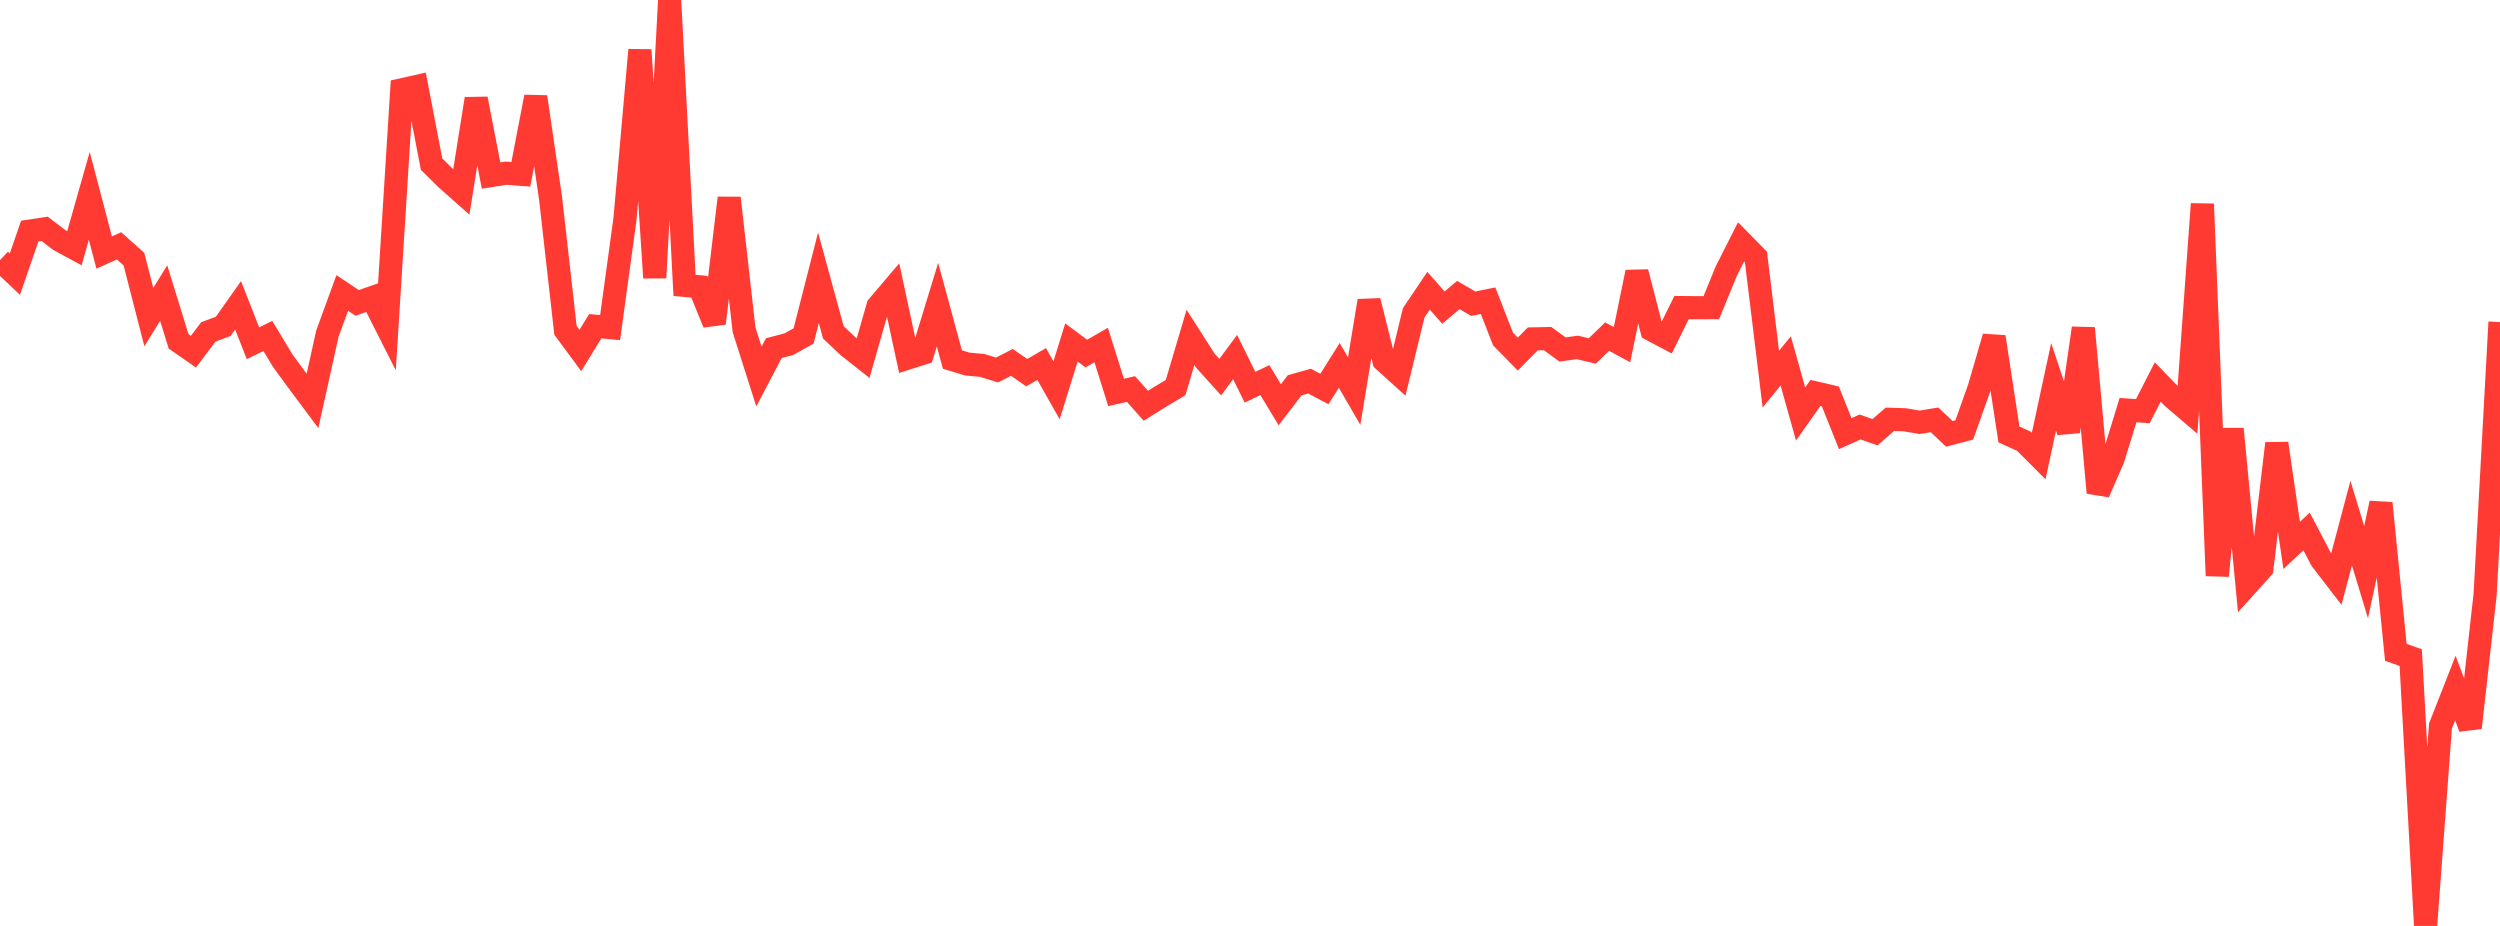 <?xml version="1.0" standalone="no"?>
<!DOCTYPE svg PUBLIC "-//W3C//DTD SVG 1.1//EN" "http://www.w3.org/Graphics/SVG/1.1/DTD/svg11.dtd">

<svg width="135" height="50" viewBox="0 0 135 50" preserveAspectRatio="none" 
  xmlns="http://www.w3.org/2000/svg"
  xmlns:xlink="http://www.w3.org/1999/xlink">


<polyline points="0.0, 14.045 0.804, 14.802 1.607, 12.479 2.411, 12.359 3.214, 12.97 4.018, 13.406 4.821, 10.576 5.625, 13.635 6.429, 13.276 7.232, 13.993 8.036, 17.123 8.839, 15.825 9.643, 18.433 10.446, 18.991 11.25, 17.922 12.054, 17.624 12.857, 16.487 13.661, 18.536 14.464, 18.143 15.268, 19.478 16.071, 20.571 16.875, 21.65 17.679, 18.015 18.482, 15.818 19.286, 16.357 20.089, 16.076 20.893, 17.664 21.696, 4.85 22.5, 4.669 23.304, 8.862 24.107, 9.655 24.911, 10.368 25.714, 5.336 26.518, 9.479 27.321, 9.353 28.125, 9.412 28.929, 5.232 29.732, 10.718 30.536, 17.837 31.339, 18.926 32.143, 17.616 32.946, 17.69 33.75, 11.816 34.554, 2.697 35.357, 15 36.161, 0.0 36.964, 15.41 37.768, 15.485 38.571, 17.457 39.375, 10.691 40.179, 17.81 40.982, 20.333 41.786, 18.8 42.589, 18.59 43.393, 18.143 44.196, 15.001 45.0, 17.945 45.804, 18.706 46.607, 19.34 47.411, 16.536 48.214, 15.591 49.018, 19.336 49.821, 19.081 50.625, 16.451 51.429, 19.415 52.232, 19.658 53.036, 19.733 53.839, 19.981 54.643, 19.571 55.446, 20.125 56.25, 19.656 57.054, 21.076 57.857, 18.493 58.661, 19.093 59.464, 18.63 60.268, 21.192 61.071, 21.006 61.875, 21.911 62.679, 21.41 63.482, 20.931 64.286, 18.217 65.089, 19.474 65.893, 20.366 66.696, 19.281 67.5, 20.911 68.304, 20.526 69.107, 21.858 69.911, 20.808 70.714, 20.581 71.518, 21.006 72.321, 19.73 73.125, 21.12 73.929, 16.246 74.732, 19.472 75.536, 20.2 76.339, 16.897 77.143, 15.7 77.946, 16.61 78.75, 15.93 79.554, 16.401 80.357, 16.238 81.161, 18.303 81.964, 19.119 82.768, 18.301 83.571, 18.283 84.375, 18.872 85.179, 18.761 85.982, 18.952 86.786, 18.176 87.589, 18.612 88.393, 14.696 89.196, 17.81 90.0, 18.235 90.804, 16.609 91.607, 16.617 92.411, 16.613 93.214, 14.652 94.018, 13.06 94.821, 13.877 95.625, 20.476 96.429, 19.488 97.232, 22.355 98.036, 21.217 98.839, 21.406 99.643, 23.417 100.446, 23.057 101.25, 23.34 102.054, 22.642 102.857, 22.667 103.661, 22.804 104.464, 22.672 105.268, 23.428 106.071, 23.218 106.875, 20.954 107.679, 18.192 108.482, 23.459 109.286, 23.825 110.089, 24.628 110.893, 20.889 111.696, 23.3 112.5, 17.721 113.304, 26.608 114.107, 24.766 114.911, 22.147 115.714, 22.202 116.518, 20.627 117.321, 21.459 118.125, 22.146 118.929, 11.015 119.732, 31.089 120.536, 23.166 121.339, 31.587 122.143, 30.696 122.946, 23.947 123.75, 29.453 124.554, 28.699 125.357, 30.228 126.161, 31.273 126.964, 28.247 127.768, 30.895 128.571, 27.171 129.375, 35.226 130.179, 35.512 130.982, 50.0 131.786, 39.201 132.589, 37.155 133.393, 39.296 134.196, 32.107 135.0, 17.393" fill="none" stroke="#ff3a33" stroke-width="1.25"/>

</svg>